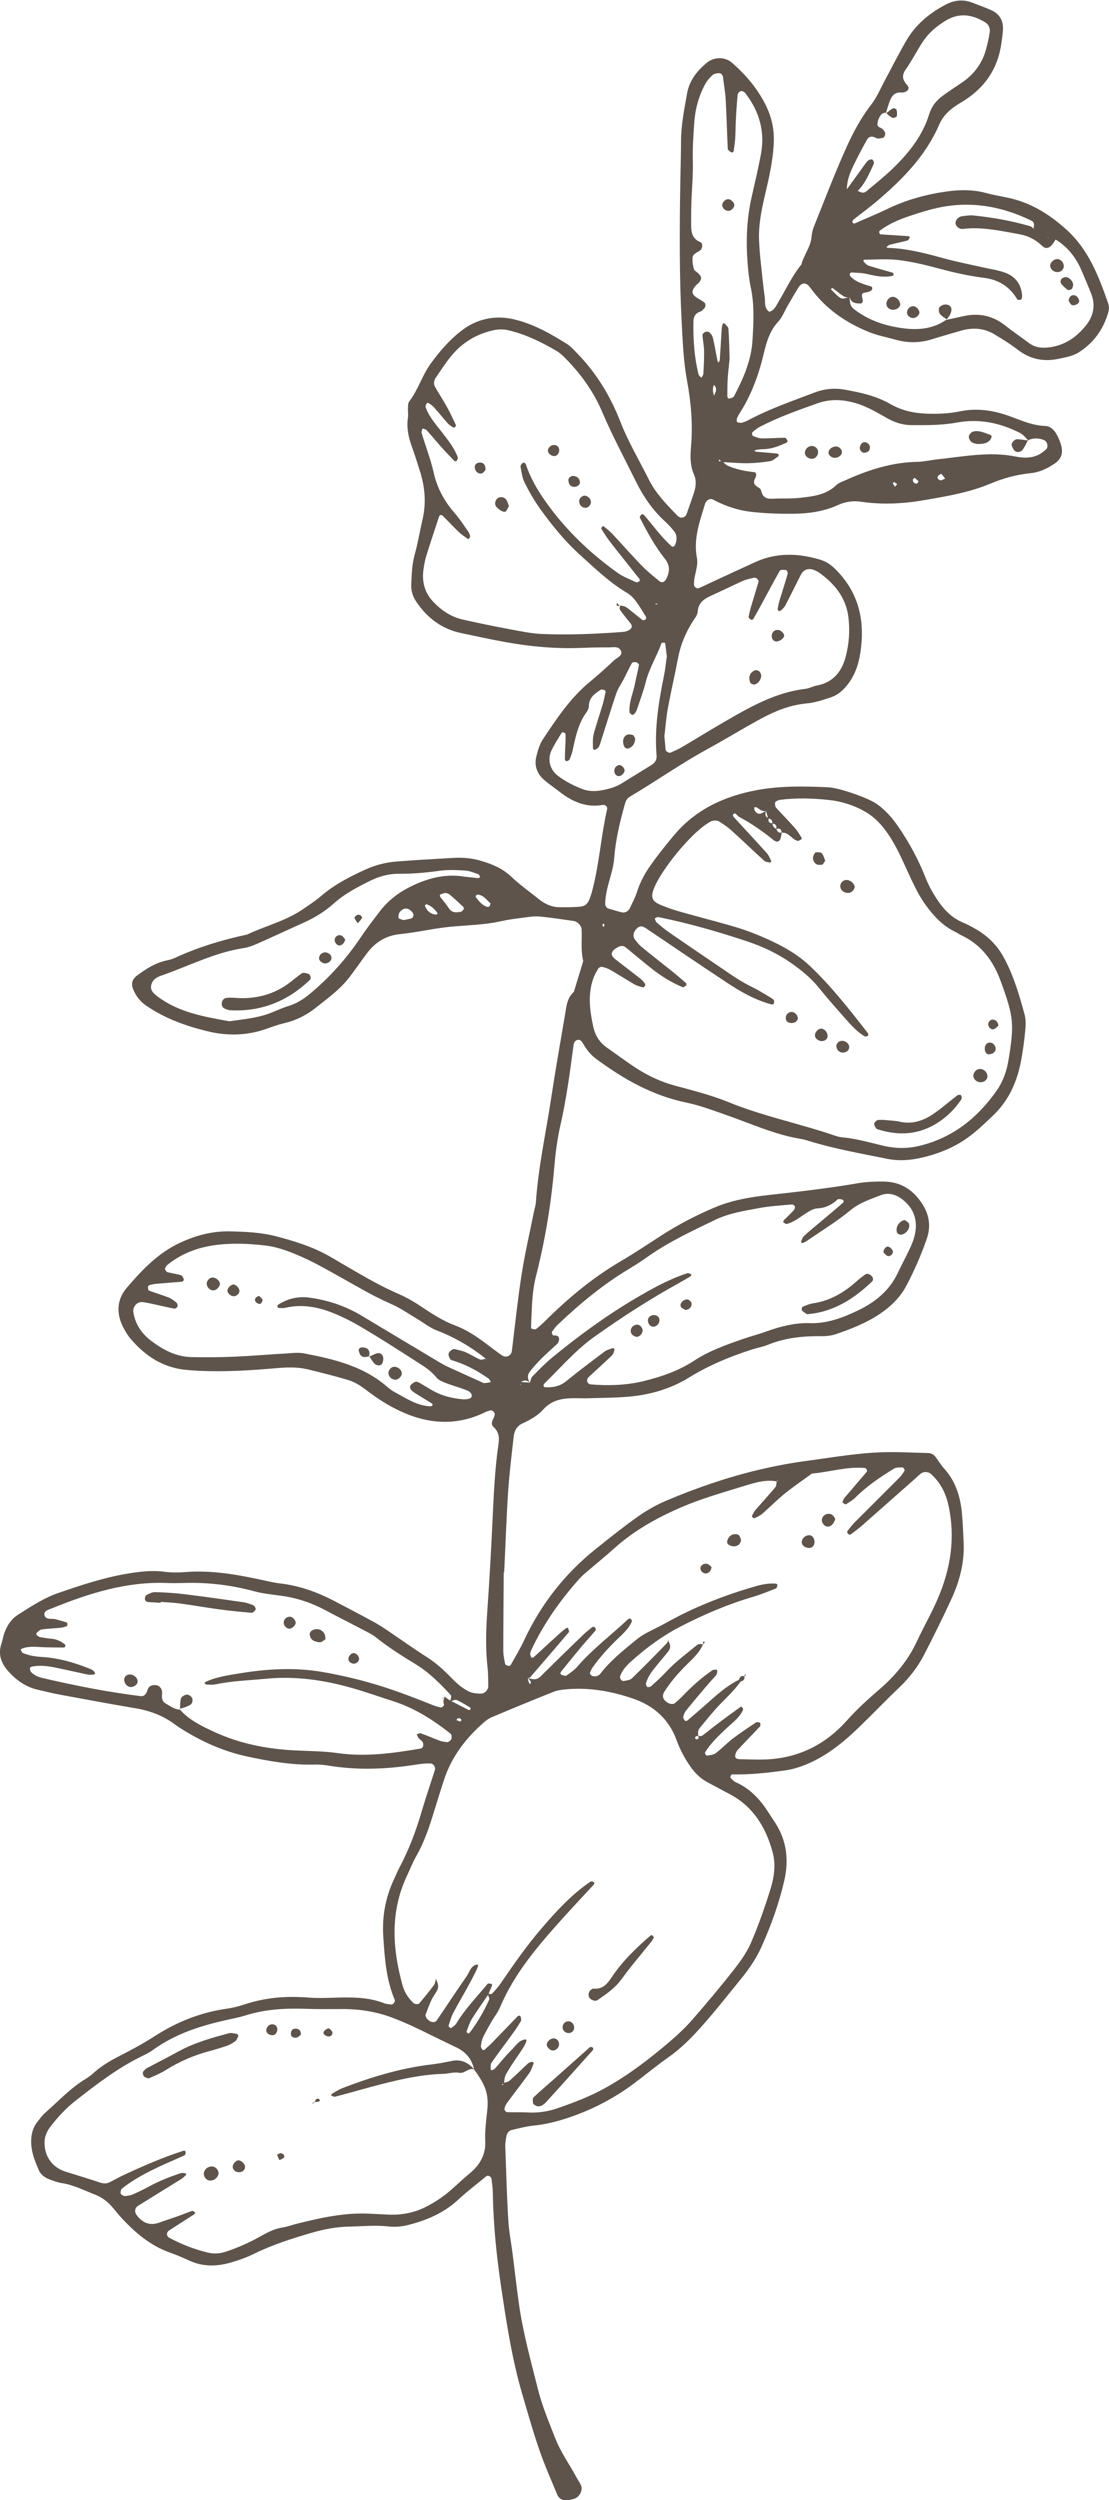 <?xml version="1.0" encoding="UTF-8"?>
<svg id="Layer_2" data-name="Layer 2" xmlns="http://www.w3.org/2000/svg" viewBox="0 0 151.07 340.29">
  <defs>
    <style>
      .cls-1 {
        fill: #5e544c;
      }
    </style>
  </defs>
  <g id="Layer_1-2" data-name="Layer 1">
    <g>
      <path class="cls-1" d="M68.62,213.93c-.02,3.57-.06,7.14-.06,10.71,0,.62.13,1.25.26,1.86.02.11.31.2.48.25.08.02.23-.06.27-.13.61-1.1,1.27-2.17,1.8-3.31,2.3-4.95,5.57-9.12,9.83-12.52,1.89-1.51,3.78-3.02,5.75-4.41,1.19-.84,2.5-1.57,3.84-2.14,4.07-1.72,8.25-3.16,12.54-4.18,2.24-.53,4.52-.96,6.8-1.26,3.54-.47,7.06-1.1,10.64-1.15,1.89-.03,3.77.08,5.66.12.45.01.79.22,1.05.58.37.51.7,1.05,1.12,1.52,1.56,1.71,2.21,3.78,2.43,6.02.13,1.36.18,2.72.24,4.08.12,2.68-.54,5.22-1.65,7.63-1.18,2.57-2.44,5.12-3.74,7.63-.87,1.68-2.03,3.17-3.42,4.49-1.75,1.66-3.42,3.41-5.15,5.09-2.19,2.14-4.5,4.09-7.38,5.3-.98.41-1.96.72-3.01.86-2.39.33-4.79.6-7.21.54-.06,0-.14.12-.17.2-.03.09-.07.24-.02.28.22.21.44.47.71.59,2.01.88,3.39,2.43,4.53,4.23.28.44.58.88.86,1.32,1.58,2.44,1.85,5.11,1.21,7.87-.71,3.07-1.78,6.04-3.07,8.92-.69,1.54-1.62,2.94-2.68,4.25-1.79,2.2-3.54,4.43-5.42,6.55-1.39,1.57-2.86,3.07-4.6,4.29-1.63,1.14-3.17,2.43-4.77,3.62-2.8,2.08-5.88,3.65-9.2,4.72-1.4.45-2.82.8-4.3.95-1.04.1-2.07.37-3.08.61-.43.1-.67.48-.74.92-.07.41-.15.83-.14,1.25.12,3.36.21,6.72.41,10.08.09,1.57.4,3.12.6,4.68.29,2.29.54,4.59.87,6.87.55,3.85,1.6,7.6,2.54,11.37.58,2.35,1.52,4.57,2.4,6.82.73,1.87,1.91,3.49,2.85,5.24.2.37.45.71.63,1.09.3.62-.11,1.56-.8,1.83-.29.11-.6.18-.91.22-.78.1-1.26-.13-1.53-.79-.73-1.74-1.49-3.48-2.14-5.25-1-2.76-1.79-5.59-2.62-8.42-1.39-4.76-2.13-9.63-2.86-14.51-.63-4.25-1.07-8.54-1.14-12.86,0-.62-.1-1.25-.17-1.87-.04-.32-.49-.56-.7-.39-1.29,1.07-2.63,2.08-3.86,3.22-1.99,1.85-4.4,2.84-6.97,3.47-.8.19-1.68.25-2.5.16-1.79-.2-3.57-.02-5.35.02-1.79.03-3.53.37-5.26.88-2.62.77-5.21,1.59-7.67,2.8-1.03.51-2.14.9-3.24,1.22-1.86.53-3.73.58-5.55-.24-.86-.39-1.73-.78-2.62-1.09-2.77-.96-4.9-2.8-6.83-4.91-.42-.47-.8-.97-1.22-1.44-.64-.72-1.39-1.24-2.3-1.6-1.47-.57-2.87-1.29-4.45-1.54-.62-.1-1.22-.32-1.8-.55-.6-.24-1.11-.64-1.37-1.25-.5-1.16-.97-2.32-1.02-3.61-.04-1.09.17-2.09.87-2.96.33-.41.63-.85,1.02-1.19,1.82-1.59,3.46-3.38,5.55-4.64.45-.27.86-.61,1.25-.96.96-.83,2.03-1.47,3.16-2.05,1.68-.86,3.36-1.75,4.94-2.77,3.05-1.97,6.32-3.27,9.92-3.77.83-.12,1.65-.34,2.44-.6,2.84-.94,5.75-1.14,8.71-.9,1.14.09,2.3.05,3.45.01,2.32-.07,4.62-.1,6.83.78.28.11.61.1.92.15.24.03.56-.39.46-.63-1.17-2.76-1.37-5.7-1.56-8.63-.17-2.65.28-5.24,1.41-7.67.27-.57.5-1.16.79-1.71,1.29-2.42,2.25-4.97,3.02-7.6.56-1.91,1.21-3.79,1.81-5.68.13-.4-.23-.89-.61-.89-.31,0-.63,0-.94.03-.52.05-1.04.13-1.56.21-3.87.58-7.73.68-11.6.02-.62-.1-1.26-.12-1.88-.1-3.07.06-6.06-.48-9.04-1.12-3.23-.7-6.17-2.03-8.94-3.78-.36-.22-.7-.46-1.04-.71-1.57-1.13-3.32-1.75-5.22-2.07-3.42-.57-6.82-1.21-10.23-1.84-1.03-.19-2.05-.44-3.07-.68-1.59-.38-2.88-1.28-3.95-2.47-.96-1.06-1.47-2.29-.97-3.77.17-.5.24-1.03.42-1.52.37-1,.94-1.87,1.87-2.46,1.77-1.12,3.52-2.28,5.54-2.97,2.98-1.02,5.96-2.02,9.08-2.56,1.76-.3,3.52-.54,5.33-.3.93.12,1.89.12,2.83.04,3.72-.29,7.32.39,10.91,1.18.61.13,1.23.28,1.85.35,2.65.29,5.11,1.16,7.46,2.38,1.77.92,3.54,1.85,5.29,2.8.65.35,1.27.74,1.88,1.15,1.83,1.23,3.62,2.52,5.48,3.7,1.26.8,2.33,1.79,3.36,2.84.74.76,1.52,1.47,2.49,1.9.45.2,1,.24,1.51.25.54,0,1.02-.51,1.02-1-.01-.84,0-1.68-.09-2.51-.3-2.62-.22-5.24-.03-7.86.28-3.98.5-7.97.69-11.96.17-3.57.31-7.14.83-10.68.12-.85.05-1.63-.68-2.29-.59-.54.14-1.15.16-1.74,0-.29-.35-.59-.63-.5-.2.07-.41.1-.6.2-3.85,1.9-7.68,1.7-11.52-.06-1.74-.79-3.32-1.82-4.81-2.97-.77-.59-1.57-1.08-2.47-1.34-1.81-.53-3.64-1-5.48-1.44-1.44-.34-2.88-.27-4.37-.14-3.45.3-6.91.51-10.38.35-.52-.02-1.05-.07-1.57-.11-3.24-.24-5.74-1.86-7.79-4.27-.34-.4-.61-.86-.86-1.31-1.09-1.94-1.07-3.94.35-5.6,2.11-2.47,4.34-4.82,7.41-6.21,2.15-.97,4.33-1.54,6.69-1.48,2.11.05,4.23.14,6.25.67,2.43.63,4.85,1.38,7.07,2.61,1.01.56,1.99,1.17,2.99,1.74,2.18,1.27,4.36,2.52,6.68,3.52,1.15.5,2.24,1.16,3.28,1.86,1.4.94,2.81,1.82,4.4,2.42,1.58.59,2.98,1.55,4.32,2.56.67.5,1.33,1.02,2.02,1.49.58.4,1.28.06,1.36-.61.42-3.44.78-6.89,1.31-10.31.45-2.9,1.12-5.77,1.7-8.65.08-.41.23-.82.26-1.23.31-4.72,1.34-9.34,2.05-14.01.58-3.84,1.25-7.67,1.91-11.5.19-1.13.26-2.32,1.21-3.16.43-1.4.86-2.8,1.28-4.2-.37-1.44-.14-2.92-.23-4.37-.03-.43-.57-1.01-1.03-1.07-1.56-.22-3.11-.47-4.68-.61-.72-.07-1.47.06-2.19.15-1.04.13-2.08.26-3.1.49-2.27.51-4.58.53-6.87.75-2.29.22-4.55.77-6.85,1-1.94.2-3.36,1.09-4.49,2.58-.82,1.09-1.59,2.22-2.42,3.3-1.29,1.68-3.02,2.91-4.66,4.21-1.24.98-2.66,1.67-4.23,2.04-.82.19-1.61.48-2.4.76-2.66.94-5.33.99-8.06.33-2.98-.73-5.82-1.75-8.36-3.51-.81-.56-1.36-1.28-1.73-2.18-.32-.78-.16-1.39.56-1.92,1.19-.88,2.42-1.67,3.89-2,.41-.09.83-.19,1.2-.36,3.16-1.47,6.46-2.46,9.86-3.19,2.55-1.21,5.36-1.87,7.71-3.52.77-.54,1.58-1.05,2.29-1.66,1.85-1.6,3.99-2.71,6.2-3.7,1.36-.61,2.78-.96,4.26-1.07,2.51-.19,5.03-.34,7.55-.48,1.26-.07,2.51,0,3.75.37,1.53.44,2.95,1,4.15,2.12,1.22,1.15,2.59,2.13,3.91,3.18.85.67,1.8,1.07,2.9,1.04.42-.01.84.01,1.26,0,2.12-.11,2.43.14,3.11-2.55.91-3.58,1.14-7.26,1.96-10.84.06-.27-.26-.59-.6-.53-2.24.39-4.12-.42-5.84-1.76-.75-.58-1.54-1.1-2.24-1.73-.93-.84-1.27-1.94-.96-3.15.2-.8.45-1.65.9-2.32,1.86-2.8,3.72-5.6,6.36-7.78,1.13-.94,2.24-1.91,3.3-2.93.4-.38,1.31-.64.91-1.39-.32-.6-1.13-.37-1.73-.38-1.15-.01-2.31.01-3.47.06-3.48.15-6.93-.15-10.35-.76-2.07-.37-4.11-.82-6.17-1.25-2.61-.55-4.57-2.02-6.06-4.19-.49-.71-.78-1.5-.74-2.36.05-1.36.09-2.71.45-4.06.45-1.61.72-3.28,1.1-4.91.51-2.22.31-4.39-.37-6.53-.35-1.1-.69-2.21-1.08-3.29-.48-1.3-.76-2.62-.55-4.01.06-.41-.02-.84,0-1.26.02-.3,0-.68.16-.9,1.23-1.59,1.77-3.56,2.95-5.18,1.18-1.63,2.5-3.15,4.06-4.38,2.16-1.7,4.69-2.28,7.43-1.6,2.58.64,4.87,1.94,7.1,3.34.52.33.94.83,1.38,1.28,2.61,2.67,4.5,5.81,5.85,9.26,1.07,2.75,2.58,5.28,3.89,7.9.94,1.89,2.44,3.41,3.9,4.92.42.43,1.04.3,1.25-.27.32-.89.63-1.78.93-2.67.3-.9.47-1.78.04-2.74-.52-1.18-.49-2.47-.38-3.73.27-3.06,0-6.06-.56-9.08-.47-2.57-.57-5.22-.71-7.84-.33-6.3-.29-12.6-.19-18.9.03-1.89.09-3.78.1-5.67,0-2.22.43-4.38.82-6.56.31-1.77,1.33-3.05,2.64-4.16,1.03-.86,2.52-.88,3.48-.04,1.84,1.6,3.4,3.42,4.52,5.61.84,1.63,1.24,3.32,1.18,5.16-.09,2.54-.68,4.99-1.25,7.44-.45,1.95-.84,3.91-.76,5.92.04.94.11,1.88.21,2.82.17,1.67.35,3.34.57,5.01.09.68-.12,1.47.63,1.94.68-.2.92-.84,1.23-1.35,1.03-1.71,1.85-3.54,3.13-5.09.32-1.31,1.27-2.38,1.38-3.77.04-.51.17-1.04.37-1.51,1.37-3.41,2.68-6.84,4.17-10.19.97-2.2,2.08-4.35,3.58-6.28.77-.98,1.26-2.18,1.85-3.28,1-1.85,1.93-3.73,3-5.54,1.26-2.13,3.12-3.66,5.3-4.8,1.18-.62,2.39-.75,3.65-.26.88.35,1.78.65,2.63,1.05,1.05.49,1.57,1.37,1.53,2.54-.02.62-.13,1.25-.21,1.87-.48,3.58-2.34,6.23-5.42,8.07-.45.27-.9.55-1.31.87-.75.59-1.36,1.29-1.75,2.19-1.84,4.27-5.01,7.46-8.47,10.41-1.04.88-2.15,1.68-3.22,2.53-.07.06-.13.19-.12.28.04.26.18.29.42.18,1.44-.64,2.9-1.23,4.31-1.91,2.58-1.25,5.3-2,8.13-2.39,1.78-.25,3.55-.27,5.32.21,1.31.36,2.68.52,3.99.89,2.67.77,4.92,2.24,6.99,4.11,3.02,2.73,4.38,6.35,5.67,10.02.13.37.12.85.01,1.24-.67,2.31-1.99,4.15-4.03,5.44-.81.51-1.76.66-2.69.86-2.08.45-3.93.07-5.63-1.24-.99-.77-2.07-1.43-3.15-2.08-1.43-.86-2.97-.96-4.56-.5-1.31.38-2.62.75-3.93,1.16-1.65.52-3.31.54-4.97.07-1.21-.34-2.47-.57-3.63-1.04-3.16-1.28-5.91-3.16-7.94-5.96-.06-.08-.13-.16-.2-.25-.48-.59-1.06-.53-1.5.18-.5.8-.96,1.62-1.44,2.44-.42.73-.73,1.56-1.28,2.16-1.2,1.29-1.61,2.83-2.01,4.49-.69,2.86-1.71,5.62-3.33,8.11-.06.09-.1.18-.15.28-.23.39-.24.79-.02.84.18.04.39.08.56.04.3-.08.6-.2.88-.35,2.88-1.53,5.96-2.59,9-3.75,1.33-.51,2.66-.64,4.02-.41,2.18.38,4.36.85,6.29,1.96,1.62.93,3.29,1.27,5.11,1.33,1.48.04,2.95-.02,4.39-.32,2.35-.49,4.61-.13,6.81.67,1.57.57,3.1,1.27,4.83,1.32.65.02,1.16.5,1.49,1.06.26.45.47.94.62,1.43.38,1.23.07,2.03-.96,2.71-.98.64-2,1.12-3.2,1.23-1.89.19-3.7.69-5.46,1.43-2.83,1.18-5.83,1.69-8.83,2.21-2.92.51-5.83.68-8.77.24-1.08-.16-2.15,0-3.09.43-2.78,1.29-5.71,1.27-8.65,1.18-.94-.03-1.89-.1-2.83-.19-2.01-.18-3.9-.8-5.67-1.75-.23-.12-.7.07-.81.28-.05.09-.14.17-.17.26-.73,2.41-1.63,4.8-1.14,7.39.25,1.3-.46,2.47-.39,3.73.02.27.4.56.65.44.48-.21.95-.44,1.42-.66,2.1-.97,4.19-1.95,6.29-2.9,2.92-1.33,5.89-1.21,8.89-.3.83.25,1.48.74,2.09,1.35,2.86,2.89,3.86,6.37,3.44,10.37-.2,1.93-.64,3.7-1.86,5.26-.6.77-1.3,1.4-2.21,1.71-1.09.36-2.21.75-3.34.85-2.26.21-4.29,1.02-6.23,2.07-2.49,1.35-4.91,2.84-7.4,4.2-3.6,1.97-6.94,4.34-10.47,6.42-.39.23-.56.56-.68.99-.68,2.43-1.27,4.85-1.46,7.39-.11,1.45-.66,2.86-.98,4.29-.14.61-.23,1.24-.25,1.86-.01.28.12.62.49.72.6.17,1.2.36,1.81.51.38.09.86-.16,1.04-.54.36-.76.76-1.5,1.01-2.3.42-1.32,1.08-2.52,1.87-3.63.97-1.37,2.03-2.68,3.1-3.97,2.96-3.56,6.88-5.38,11.35-6.21,3.23-.6,6.48-.53,9.74-.38,1.46.07,5.32,1.41,6.51,2.22,1.23.83,2.19,1.95,3.03,3.17,1.49,2.17,2.74,4.49,3.7,6.93.47,1.19,1.09,2.27,1.81,3.3.86,1.23,1.91,2.22,3.32,2.81.58.24,1.14.54,1.68.85,1.67.97,2.98,2.24,3.9,3.99,1.3,2.44,2.07,5.05,2.78,7.68.18.69.15,1.46.08,2.18-.13,1.36-.31,2.72-.56,4.06-.54,2.85-1.65,5.41-3.8,7.46-.99.94-1.96,1.88-3.05,2.72-1.96,1.52-4.15,2.43-6.52,3-1.65.4-3.26.53-4.97.18-3.5-.71-7.02-1.33-10.44-2.37-.4-.12-.81-.26-1.22-.32-3.56-.58-6.81-2.09-10.18-3.26-1.78-.62-3.57-1.3-5.4-1.68-4.65-.96-8.62-3.22-12.37-6-.69-.51-1.2-1.17-1.64-1.9-.21-.35-.41-.79-.92-.61-.47.17-.45.67-.51,1.07-.47,3.54-.95,7.07-1.75,10.57-.42,1.84-.66,3.73-.82,5.61-.43,5.04-1.25,10-2.5,14.9-.58,2.27-.55,4.57-.67,6.87,0,.1.05.27.11.28.19.04.45.11.58.02.42-.31.8-.67,1.17-1.03,3.14-3.12,6.51-5.94,10.35-8.19,1.9-1.11,3.74-2.35,5.59-3.54,2.31-1.48,4.73-2.74,7.25-3.8,2.34-.98,4.83-1.4,7.34-1.68,4.07-.45,8.14-.91,12.18-1.61,1.13-.19,2.3-.23,3.45-.22,2.42.02,4.18,1.22,5.4,3.25.86,1.43,1.04,2.95.49,4.54-.76,2.19-1.68,4.3-2.76,6.35-.85,1.62-2.13,2.86-3.63,3.87-1.84,1.24-3.9,2.05-5.99,2.76-.68.23-1.41.29-2.16.28-2.42-.03-4.82.24-7.1,1.17-.68.27-1.41.4-2.11.62-3.01.96-5.9,2.15-8.61,3.82-2.53,1.56-5.37,2.39-8.34,2.63-1.88.15-3.77.16-5.66.21-.73.02-1.47-.04-2.2,0-1.4.05-2.66.39-3.67,1.51-.77.86-1.8,1.43-2.86,1.92-.73.33-1.09.99-1.18,1.75-.28,2.51-.59,5.01-.76,7.52-.24,3.67-.36,7.34-.54,11.01-.04,0-.07,0-.11,0M104.64,111.42c-.1-.35-.19-.7-.29-1.05-.56.16-.9-.28-1.32-.49-.08-.04-.2,0-.29,0,.03.17,0,.39.1.51.26.33.58.5,1.01.25.17-.1.35-.18.51-.26q-.29.8.38.97c-.17.48.04.68.5.71-.03.39.22.6.51.77.14.32.31.61.75.48-.02.1-.05.2-.06.31-.1.9-.5,1.18-1.08.71-1.47-1.19-3.02-2.26-4.69-3.16-.18-.1-.3-.29-.47-.42-.05-.04-.18-.05-.23,0-.18.12-.17.3.02.5,1.49,1.62,2.99,3.23,4.47,4.87.27.3.42.7.6,1.07.02.04-.14.23-.18.22-.27-.07-.61-.09-.8-.27-1.48-1.34-2.91-2.73-4.39-4.06-.54-.49-1.15-.91-1.77-1.29-.23-.14-.6-.13-.88-.06-.29.07-.56.27-.82.45-2.28,1.5-6.07,6.13-7.11,8.67-.5,1.22-.32,1.8.8,2.28.86.37,1.76.68,2.67.94,2.32.66,4.66,1.26,6.98,1.92,2.23.63,4.37,1.49,6.44,2.53,1.6.81,3.11,1.79,4.4,3.02,2.89,2.76,5.35,5.9,7.8,9.05.17.22.1.41-.18.48-.09.02-.22,0-.3-.05-1.18-.73-2.04-1.79-2.95-2.81-1.11-1.26-2.22-2.52-3.28-3.83-1.07-1.32-2.37-2.36-3.76-3.33-1.82-1.27-3.83-2.21-5.92-2.91-3.98-1.33-8.01-2.48-12.13-3.32-.15-.03-.33.12-.49.18.08.19.12.43.26.55.55.48,1.12.95,1.72,1.37,2.33,1.61,4.68,3.2,7.02,4.79,1.39.95,2.76,1.91,4.28,2.64.85.4,1.64.93,2.46,1.4.18.11.39.22.49.38.07.11.02.33-.02.49-.02.06-.19.12-.27.1-2.26-.6-4.26-1.74-6.18-3.02-3.68-2.43-7.32-4.91-10.98-7.37-.54-.36-.94-.32-1.35.18-.39.48-.43,1.01-.09,1.42.27.32.52.67.84.93,1.38,1.13,2.79,2.23,4.18,3.34.65.52,1.28,1.06,1.91,1.61.05.05.06.26.02.3-.14.12-.38.31-.49.26-1.55-.66-2.97-1.54-4.29-2.59-1.15-.91-2.27-1.86-3.41-2.79-.43-.35-.78-.32-1.41.1-.7.47-.73.94-.07,1.46,1.15.91,2.33,1.79,3.49,2.7.23.18.41.44.59.69.04.05,0,.2-.05.27-.06.08-.18.21-.24.19-.4-.12-.82-.21-1.17-.42-1.09-.63-2.15-1.31-3.24-1.94-.35-.21-.76-.35-1.15-.44-.16-.04-.45.08-.53.22-.27.44-.53.9-.7,1.39-.76,2.17-.46,4.37,0,6.52.24,1.12.84,2.15,1.85,2.85,1.38.96,2.72,1.97,4.13,2.88,1.59,1.02,3.3,1.8,5.14,2.3,2.43.66,4.89,1.27,7.21,2.21,4.77,1.96,9.83,2.96,14.69,4.63.3.1.61.18.92.2,1.89.17,3.7.7,5.54,1.14,1.66.39,3.32.42,4.99.01,4.52-1.1,7.89-3.8,10.5-7.53.85-1.21,1.34-2.6,1.59-4.08.82-5,.72-5.93-1.04-10.76-1.01-2.78-2.64-4.99-5.37-6.28-.28-.13-.54-.33-.82-.46-1.66-.79-2.88-2.08-3.95-3.53-1.07-1.44-1.8-3.07-2.55-4.69-.66-1.43-1.29-2.88-2.1-4.22-.92-1.53-2.03-2.95-3.61-3.88-1.56-.91-3.28-1.46-5.05-1.64-2.19-.23-4.4-.3-6.6-.02-.2.02-.4.12-.57.22-.08.04-.14.18-.14.27.02.2.02.44.14.57.85.93,1.73,1.83,2.57,2.77.35.39.6.85.89,1.29.04.07.04.24,0,.26-.17.09-.38.24-.53.2-.8-.19-1.19-1.21-2.16-1.1-.04-.51-.29-.67-.75-.48.12-.46-.04-.73-.53-.76.08-.41-.15-.61-.51-.71M70.84,188.09c.45.03.89.07,1.34.1.11-.29.15-.65.35-.85.88-.9,1.76-1.81,2.74-2.61,3.58-2.93,7.31-5.66,11.3-8.01,2.26-1.33,4.55-2.61,7.07-3.43.15-.05.37.1.55.15-.04.1-.06.24-.13.28-.54.33-1.08.65-1.63.95-3.96,2.18-7.74,4.63-11.43,7.25-2.61,1.85-4.63,4.24-6.88,6.43-.06.06-.08.2-.07.3,0,.06.11.16.17.16,1.07.07,2.04-.11,2.92-.83,1.71-1.39,3.47-2.71,5.23-4.03.32-.24.75-.33,1.14-.47.04-.02.22.16.21.2-.1.28-.16.62-.36.81-1.06,1.02-2.16,1.99-3.23,3-.12.11-.18.39-.14.55.04.16.25.37.41.38,2.42.21,4.84.14,7.19-.42,2.45-.59,4.85-1.41,6.98-2.81,2.05-1.34,4.32-2.14,6.6-2.93,1.09-.38,2.21-.67,3.29-1.06,1.89-.68,3.84-1.17,5.85-1.11,2.41.08,4.54-.76,6.63-1.76,2.32-1.12,4.24-2.69,5.37-5.1.49-1.05,1.05-2.06,1.54-3.1.27-.57.53-1.15.69-1.76.47-1.74.23-3.35-1.09-4.66-.95-.94-2.17-1.53-3.43-1.05-1.44.56-2.92,1.03-4.19,2.08-1.86,1.53-3.93,2.79-5.93,4.16-.53.36-.83.36-.76.09.08-.28.2-.6.4-.78.69-.64,1.43-1.23,2.15-1.84,1.04-.88,2.09-1.74,3.11-2.64.21-.19.14-.39-.09-.46-.1-.03-.2-.05-.3-.06-.1,0-.25-.02-.31.04-.78.72-1.63,1.17-2.75,1.22-.58.02-1.18.42-1.7.76-.79.51-1.53,1.12-2.46,1.36-.14.04-.33-.12-.48-.22-.03-.02,0-.22.07-.29.44-.45.9-.87,1.33-1.34.12-.13.21-.38.17-.54-.03-.12-.29-.28-.44-.26-1.46.14-2.94.21-4.38.48-2.06.38-4.15.7-6.06,1.62-3.21,1.55-6.46,3.06-9.37,5.15-.77.55-1.57,1.05-2.38,1.54-3.53,2.12-6.68,4.73-9.66,7.56-.3.28-.54.63-.79.96-.05.06-.02.2.01.29.03.09.11.22.17.22.32,0,.7.01.77.35.05.25-.06.64-.25.81-1.32,1.2-2.66,2.37-3.75,3.81-.38.5-.23.98-.02,1.44-.41-.38-.83-.33-1.23,0,0,.09-.02.19-.01.28,0,.03.06.06.09.09l-.17-.45ZM142.76,32.42l.03-.21-.07.18c.38.05.76.1,1.13.14-.18.26-.33.54-.53.78-.44.5-.89.6-1.34.17-.86-.83-1.88-1.37-3.03-1.58-2.57-.46-5.14-1.06-7.79-.74-.43.05-.84-.25-.97-.63-.14-.44.29-1.03.86-1.1.52-.06,1.05-.15,1.56-.1,2.62.26,5.2.73,7.73,1.46.18.05.33.24.49.36l.06-.16-.14.1c.16-.42.19-.84-.28-1.07-4.08-1.98-8.34-2.71-12.82-1.71-1.22.27-2.43.65-3.62,1.05-1.49.49-2.95,1.09-4.21,2.06-.06.04-.06.2-.03.3.02.07.11.18.17.18,1.25.09,2.5.15,3.75.24.09,0,.17.09.25.14-.11.16-.19.41-.33.45-.8.22-1.63.38-2.43.59-.17.04-.31.21-.46.32.08.04.16.1.24.1,2.64.07,5.17.76,7.7,1.45,1.71.47,3.46.8,5.2,1.2,1.02.23,2.08.37,3.05.73,1.38.51,2.19,1.56,2.3,3.08,0,.1,0,.21-.02.31-.02.1-.07.26-.12.27-.17.03-.46.07-.5,0-.96-1.65-2.37-2.61-4.24-2.92-.31-.05-.62-.09-.93-.13-1.97-.28-3.9-.74-5.83-1.26-1.72-.46-3.47-.87-5.23-1.08-1.55-.18-3.13-.05-4.69-.04-.02,0-.08.21-.04.24.21.21.42.48.69.57,1.09.35,2.2.64,3.3.96.06.02.11.18.11.28,0,.05-.11.14-.18.15-1.16.25-2.28.02-3.41-.25-.7-.17-1.44-.16-2.16-.22-.06,0-.17.09-.2.16-.03.09-.04.24.02.31.64.76,1.55,1.02,2.44,1.32.26.09.71.06.55.54-.05.14-.3.24-.48.31-.28.1-.71.08-.84.27-.13.2.02.59.05.89.02.27-.09.43-.34.43-.65,0-1.25-.09-1.44-.86-.45.13-.8-.1-1.14-.34-.41-.3-.81-.63-1.22-.93-.01-.01-.13.12-.2.19.45.41.84.92,1.36,1.21.29.16.79-.07,1.19-.12.03.62.04,1.19.64,1.65,1.62,1.23,3.46,1.98,5.4,2.36,2.47.49,4.98.59,7.21-1l-.08.07c.81-.18,1.63-.36,2.44-.53,2.06-.44,3.92-.03,5.59,1.29,1.06.84,2.19,1.6,3.27,2.41.71.53,1.52.67,2.37.6,2.22-.17,3.93-1.26,5.31-2.95,1.07-1.32,1.39-2.78.76-4.39-.42-1.07-.87-2.12-1.32-3.17-.75-1.76-1.9-3.21-3.55-4.22-.33-.1-.74.26-1.02-.17M115.21,25.98c.91-1.26,1.82-2.52,2.73-3.78.12-.16.26-.34.44-.43.14-.07.42-.11.49-.03.12.13.22.42.16.56-.61,1.31-1.16,2.67-2.21,3.71l.1.09-.06-.15c.36.24.76.42,1.14.1,1.2-1,2.43-1.98,3.56-3.06,2.2-2.12,4.1-4.47,5.02-7.46.32-1.05.96-1.85,1.82-2.48.84-.62,1.72-1.19,2.58-1.77,1.62-1.09,2.76-2.55,3.3-4.43.23-.8.41-1.62.54-2.44.08-.54-.12-1.07-.6-1.36-1.71-1.05-3.46-1.37-5.31-.29-1.28.76-2.4,1.7-3.21,2.93-.8,1.22-1.46,2.54-2.3,3.73-.62.87-.45,1.49.21,2.2.33.36.09.8-.41.92-.1.03-.21.07-.31.06-.87-.11-1.38.34-1.66,1.09-.22.58-.38,1.17-.57,1.76l.03-.08c-.52-.07-.75.3-.93.67-.14.27-.23.59-.23.89,0,.36.38.42.62.58.16.11.28.3.39.47.14.22-.03.74-.28.78-.29.06-.67.16-.88.04-.55-.31-1.01-.28-1.3.25-.66,1.18-1.29,2.39-1.88,3.61-.49,1.03-.88,2.11-.83,3.28-.06-.04-.12-.08-.18-.12.21-.07.22-.01.03.16M98.32,62.88c-.11-.12-.23-.23-.34-.34-.03.08-.05.16-.08.23l.51.02c.23.2.44.47.71.59,1.16.52,2.39.75,3.65.89.26.03.32.42.14.74q-.42.72.08,1.12c.24.19.64.36.68.6.18.88.64,1.2,1.52,1.15,1.26-.07,2.53.02,3.77-.12,1.76-.2,3.56-.38,4.95-1.72.29-.28.71-.43,1.09-.6,3.17-1.44,6.43-2.52,9.96-2.58.94-.02,1.87-.25,2.8-.35,3.54-.37,7.06-1.1,10.64-.36,1.04.21,2.1.22,3.09-.26.36-.18.69-.45,1-.72.38-.34.18-1.11-.31-1.29-.72-.27-1.43-.29-2.14.04l.09.08c-.38-.36-.7-.82-1.14-1.05-2.69-1.38-5.57-1.99-8.55-1.45-2.1.39-4.17.38-6.27.36-1.2,0-2.26-.35-3.29-.92-1.1-.62-2.19-1.27-3.35-1.73-2-.79-4.11-1.05-6.16-.32-2.67.95-5.34,1.89-7.86,3.2-.36.19-.68.47-1,.73-.06.04-.08.18-.06.26.02.1.07.25.14.27.39.13.8.32,1.2.32,1.05,0,2.1-.08,3.14-.09.12,0,.26.25.35.4.03.05-.04.22-.1.25-1.05.48-2.12.92-3.31.91-.31,0-.62.06-.93.11-.06.01-.11.09-.17.13.1.04.19.1.29.11.93.08,1.86.15,2.8.24.09,0,.19.12.23.2.02.05-.06.18-.12.22-.35.23-.68.56-1.06.62-1.03.16-2.08.27-3.12.28-1.15.01-2.3-.11-3.46-.16M66.28,184.96l-.11.19.12-.13c-2.06-1.65-4.29-2.98-6.77-3.93-.96-.36-1.8-1.05-2.7-1.58-1.17-.69-2.3-1.5-3.54-2.03-2.61-1.13-5.02-2.61-7.5-3.98-1.47-.81-2.93-1.65-4.46-2.33-1.62-.73-3.3-1.41-5.07-1.63-2.4-.29-4.83-.39-7.22-.03-2.3.35-4.45,1.19-6.28,2.7-.08.07-.13.16-.18.26-.05.09-.13.22-.09.29.08.15.19.35.33.39.6.16,1.23.24,1.83.41.15.04.29.28.36.45.1.25-.03.43-.3.45-1.15.1-2.29.18-3.44.28-.31.03-.61.1-.91.18-.08.02-.19.14-.19.22,0,.18.03.48.12.51.88.34,1.79.6,2.66.94.38.15.73.4,1.05.66.14.11.24.38.2.55-.03.14-.3.34-.43.32-.82-.15-1.64-.35-2.45-.53-.61-.13-1.22-.28-1.85-.36-.78-.1-1.42.61-1.29,1.38.26,1.65,1.15,2.93,2.44,3.9,1.61,1.21,3.37,2.16,5.46,2.2,1.36.03,2.72.03,4.08,0,1.15-.02,2.31-.07,3.46-.14,1.67-.1,3.35-.24,5.02-.33.94-.05,1.91-.2,2.82-.03,4.03.78,8.02,1.72,11.25,4.51.32.27.65.54,1.02.74,1.57.83,3.05,1.88,4.92,1.95.09,0,.22-.06.28-.13.03-.04-.02-.21-.08-.25-.71-.44-1.42-.87-2.13-1.31-.26-.16-.53-.34-.73-.57-.11-.13-.16-.45-.08-.56.17-.23.43-.42.69-.52.15-.06.4.07.58.16.55.31,1.08.65,1.62.96,1.29.76,2.7,1.12,4.18,1.26.76.07,1.33-.13,1.3-.46-.05-.52-.48-.68-.84-.82-.88-.34-1.8-.58-2.67-.92-.48-.19-1.02-.4-1.32-.78-.82-1.01-1.91-1.64-2.96-2.31-2.38-1.53-4.77-3.06-7.21-4.5-1.26-.75-2.58-1.42-3.93-1.96-2.07-.83-4.23-1.22-6.46-.7-.29.07-.61.04-.91.03-.07,0-.18-.12-.18-.19,0-.09.05-.23.13-.28,1.28-.8,2.67-1.15,4.18-.95,2.53.34,4.9,1.12,7.1,2.43,3.51,2.1,7.02,4.21,10.53,6.3.45.27.91.53,1.38.74,1.43.66,2.86,1.3,4.3,1.95.19.09.39.22.58.22.29,0,.58-.09.88-.14-.11-.16-.17-.38-.32-.48-1.55-1.09-3.21-1.97-5.05-2.51-.2-.06-.37-.47-.4-.74-.04-.36.53-.83.85-.75.51.12,1.03.22,1.5.43.67.29,1.28.71,1.96.98.24.1.59-.1.88-.14M60.61,230.97c.26.19.52.37.81.53.82.42,1.64.85,2.46,1.26.04.02.18-.05.21-.11.03-.07,0-.21-.04-.24-.61-.36-1.21-.75-1.86-1.03-.22-.09-.56.13-.85.2.03-.3.2-.72.06-.87-1.43-1.54-2.9-3.04-4.71-4.15-1.88-1.15-3.75-2.32-5.48-3.7-.49-.39-1.06-.67-1.62-.96-1.77-.93-3.55-1.82-5.31-2.76-1.87-.99-3.85-1.66-5.95-1.94-1.25-.17-2.51-.29-3.72-.62-3.17-.86-6.38-1.23-9.66-1.12-.73.02-1.47.03-2.21,0-5.48-.22-10.56,1.39-15.55,3.4-.46.18-1.22.38-1.15.88.11.82,1,.5,1.56.66.5.14,1,.27,1.49.43.05.02.1.16.1.24,0,.09-.04.25-.1.27-.29.1-.59.19-.9.22-.83.08-1.68.1-2.5.22-.25.04-.5.28-.7.48-.17.18.16.52.57.59.52.08,1.04.16,1.56.21.65.06,1.2.37,1.71.74.06.04.09.2.07.29-.01.06-.13.15-.2.15-.83,0-1.67-.01-2.5-.03-1.04-.01-2.1-.22-3.12.15-.09.03-.18.09-.27.14.1.17.16.43.31.49.88.38,1.81.49,2.76.55,2.11.14,4.13.72,6.09,1.49.38.15.82.27.98.72.06.18-.55.27-1.12.15-1.33-.29-2.66-.59-4-.87-1.13-.24-2.27-.42-3.43-.2-.28.05-.38.18-.29.44.03.09.04.21.1.28.52.58,1.25.77,1.96.93,4.3.99,8.62,1.84,13.01,2.38.37.05.58-.16.75-.43.11-.18.14-.39.23-.58.21-.46.63-.5,1.05-.49.41.01.79.39.86.79.03.2,0,.41,0,.62-.02.44.05.83.47,1.07.63.37,1.23.82,2,.88l-.09-.1c1.27,1.47,2.97,2.29,4.68,3.08,3.48,1.62,7.16,2.34,10.97,2.54,1.99.1,4,.1,5.97.38,3.81.53,7.53,0,11.26-.63.36-.06.46-.68.15-1-.15-.15-.33-.26-.46-.43-.12-.15-.17-.34-.26-.51.19-.05.41-.18.56-.13.89.32,1.76.7,2.64,1.03.28.1.6.12.91.17.24.04.66-.31.65-.57,0-.19,0-.47-.13-.57-2.4-1.9-4.96-3.53-7.91-4.46-1.8-.57-3.58-1.21-5.4-1.73-3.86-1.11-7.78-1.69-11.82-1.3-2.3.22-4.61.29-6.88.76-.4.09-.83.04-1.25.03-.09,0-.18-.09-.27-.15.05-.08.08-.19.16-.22,1.55-.71,3.22-.92,4.87-1.19,3.65-.59,7.32-.78,10.98-.16,2.17.37,4.32.86,6.45,1.46,2.94.82,5.77,1.92,8.6,3.04.38.15.78.28,1.19.34.11.02.4-.29.38-.36-.15-.44-.1-.81.18-1.17l-.03.08ZM84.38,82.46c.44-.07.82.08,1.16.35.65.52,1.3,1.05,1.95,1.56.07.05.21.07.28.03.24-.1.32-.3.18-.52-.44-.71-.87-1.44-1.37-2.11-.31-.41-.7-.8-1.14-1.06-2.38-1.4-4.34-3.3-6.37-5.13-2.12-1.91-3.91-4.11-5.56-6.42-.79-1.11-1.47-2.31-2.07-3.52-.32-.64-.39-1.4-.53-2.11-.03-.15.13-.4.27-.5.22-.14.39,0,.48.25.83,2.42,2.23,4.5,3.79,6.5,2.48,3.16,5.41,5.85,8.67,8.18.75.54,1.66.87,2.51,1.28.08.04.2,0,.3-.03.24-.08.3-.26.12-.48-1.3-1.65-2.62-3.28-3.91-4.94-.45-.57-.83-1.19-1.22-1.8-.03-.05.03-.2.08-.27.05-.06.2-.12.23-.09.4.33.82.65,1.17,1.02,1.36,1.46,2.68,2.96,4.07,4.39.73.75,1.56,1.4,2.37,2.07.34.29.74.09.96-.39.43-.92.49-1.75-.2-2.63-1.38-1.73-2.44-3.67-3.44-5.63-.03-.06.03-.18.07-.26.12-.21.35-.28.52-.08.75.87,1.46,1.79,2.21,2.66.47.55.98,1.07,1.51,1.56.18.17.4.03.5-.2.26-.62.29-1.24-.11-1.79-.38-.5-.82-.96-1.28-1.39-1.65-1.51-2.9-3.3-3.89-5.3-1.58-3.19-3.27-6.33-4.67-9.62-1.16-2.73-2.88-5.12-4.96-7.23-.36-.37-.75-.75-1.19-1.01-2.09-1.23-4.25-2.3-6.63-2.85-.59-.14-1.27-.15-1.86-.03-2.34.47-4.32,1.63-5.85,3.46-.8.96-1.49,2.03-2.19,3.07-.23.35-.31.8-.08,1.2.58,1,1.2,1.97,1.76,2.98.4.73.74,1.49,1.09,2.25.03.05-.07.2-.14.26-.05.05-.18.08-.23.04-.26-.17-.54-.33-.74-.55-.63-.71-1.22-1.45-1.85-2.15-.2-.23-.47-.41-.71-.59-.07-.05-.25-.07-.27-.04-.09.17-.25.4-.2.55.46,1.31,1.39,2.33,2.21,3.4.83,1.09,1.7,2.14,2.18,3.44.05.14-.08.36-.17.52-.02.04-.23.03-.29-.02-.58-.6-1.16-1.19-1.71-1.81-.7-.78-1.36-1.59-2.07-2.37-.12-.14-.37-.16-.56-.24-.05.2-.18.42-.13.6.54,1.81,1.24,3.58,1.65,5.42.48,2.12,1.46,3.9,2.87,5.51.69.79,1.26,1.68,1.86,2.54.12.16.18.37.23.57.02.08-.04.19-.09.27-.05.07-.18.16-.2.14-.42-.31-.86-.59-1.24-.95-.76-.72-1.46-1.49-2.21-2.22-.2-.19-.42-.11-.5.14-.59,1.79-1.19,3.58-1.75,5.38-.18.6-.29,1.23-.37,1.85-.22,1.65.18,3.12,1.35,4.35,1.11,1.17,2.41,2.04,3.98,2.4,2.15.49,4.31.93,6.47,1.33,1.44.27,2.9.58,4.36.64,3.67.16,7.35-.01,11.02-.28.39-.03.88-.2,1.1-.48.29-.38-.11-.73-.37-1.05-.39-.49-.79-.98-1.14-1.49-.09-.14,0-.39,0-.59l-.06.07ZM95.06,236.28c.2,0,.45.06.59-.04.68-.49,1.32-1.04,1.99-1.54,1.09-.82,2.18-1.62,3.29-2.42.02-.02.16.09.21.16.05.07.11.2.08.27-.47,1.1-1.45,1.76-2.27,2.54-1.06,1.01-2.13,2-2.9,3.26-.04.06,0,.2.05.27.06.08.18.19.24.18.4-.09.86-.11,1.16-.34.83-.63,1.55-1.4,2.38-2.03,1-.76,2.05-1.45,3.1-2.15.13-.08.42-.04.55.05.08.05.08.4-.01.5-1,1.07-2.04,2.11-3.03,3.19-.19.21-.33.54-.34.81-.01.42.41.44.7.45,1.36.03,2.73.1,4.08,0,4.17-.32,7.63-2.13,10.4-5.23,1.33-1.49,2.79-2.84,4.31-4.14,2.18-1.85,4.01-3.99,5.23-6.61.93-1.99,2.04-3.91,2.9-5.93,1.73-4.04,2.39-8.22,1.44-12.6-.37-1.72-1.11-3.14-2.39-4.31-.37-.34-1.02-.36-1.43-.02-.32.27-.63.56-.94.84-2.36,2.08-4.71,4.17-7.08,6.25-.47.41-.98.78-1.48,1.16-.06.04-.18.04-.25,0-.23-.12-.31-.34-.15-.54.32-.41.65-.82,1.01-1.18,2-2.01,4.02-4,6.01-6,.29-.29.52-.64.72-.99.04-.07-.18-.41-.27-.41-.4,0-.88-.03-1.19.17-1.88,1.15-3.71,2.38-5.27,3.95-.36.36-.83.61-1.26.89-.05.03-.18-.03-.26-.08-.08-.05-.22-.16-.21-.21.06-.2.13-.41.26-.57,1.01-1.2,2.05-2.38,3.06-3.58.04-.05,0-.2-.05-.3-.03-.08-.11-.18-.18-.19-2.44-.24-4.77.54-7.16.74-.1,0-.19.08-.27.14-1.18.86-2.39,1.68-3.53,2.6-1.06.86-2.01,1.83-3.04,2.73-.3.26-.69.43-1.06.62-.06.03-.2-.04-.27-.1-.06-.05-.12-.18-.09-.23.14-.28.28-.57.48-.8.89-1.03,1.82-2.03,2.69-3.08.17-.2.14-.56.2-.85.2.05.22.02.06-.1,0,.06,0,.11,0,.17-1.38-.29-2.71.06-4,.45-3.09.96-6.22,1.81-9.2,3.11-3.29,1.43-6.37,3.16-9.05,5.58-1.01.91-2.07,1.77-3.1,2.65-.55.48-1.14.93-1.62,1.47-2.59,2.9-4.82,6.06-6.49,9.59-.09.19-.18.39-.19.59,0,.17.09.36.18.52.02.03.23.02.29-.04,1.16-1.06,2.31-2.12,3.47-3.18.31-.28.63-.54.96-.79.06-.05.25-.04.26,0,.06.18.19.45.12.54-1.75,2.07-3.52,4.12-5.29,6.17-.05.06-.2.04-.3.05.03.18.04.35.09.52.04.12.11.24.17.35.05-.06.13-.12.14-.18.01-.08-.01-.18-.06-.25-.11-.15-.23-.3-.35-.44.6.22,1.17.37,1.73-.18,1.94-1.92,3.89-3.82,5.85-5.71.38-.36.79-.68,1.2-1.01.06-.04.19-.05.25-.02.23.12.31.34.15.53-.6.72-1.25,1.41-1.85,2.13-.94,1.12-1.86,2.26-2.78,3.4-.18.23-.13.41.14.49.19.05.46.15.58.06.51-.36,1.05-.72,1.45-1.18,2.06-2.4,4.6-4.29,6.89-6.44.07-.07.18-.13.28-.14.07,0,.17.08.21.15.05.07.1.2.07.27-.43.98-1.23,1.68-1.98,2.4-1.21,1.17-2.34,2.41-3.32,3.78-.18.25-.33.54-.41.83-.03.1.18.35.33.39.43.14.84.02,1.12-.34,1.35-1.76,3.08-3.12,4.78-4.52.4-.33.83-.64,1.29-.89.91-.5,1.87-.93,2.78-1.44,3.86-2.17,7.95-3.77,12.2-5,.92-.27,1.83-.44,2.78-.38.1,0,.27.11.27.14-.04.18-.07.46-.18.51-1.07.42-2.14.85-3.24,1.18-3.43,1.01-6.71,2.42-9.88,4.06-2.43,1.26-4.62,2.89-6.66,4.72-.63.57-1.19,1.18-1.48,2-.08.23.19.7.46.65.4-.07.89-.11,1.15-.36,1.58-1.53,3.12-3.11,4.66-4.68.14-.15.23-.35.34-.52l-.09.05c.33.46.44.96.07,1.44-.51.66-1.07,1.29-1.59,1.94-.6.73-1.19,1.47-1.46,2.39-.05.16.03.44.15.53.11.08.41.03.53-.08.7-.63,1.4-1.26,2.04-1.95,1.29-1.39,2.81-2.5,4.27-3.7.18-.15.57-.05.86-.07l-.07-.06c-.51,1.31-1.59,2.17-2.53,3.13-1.02,1.05-1.98,2.15-2.76,3.4-.36.58-.21,1.11.51,1.53.23.13.66.2.85.07.5-.36.93-.82,1.37-1.27,1.17-1.2,2.42-2.3,3.8-3.25.13-.09.35-.08.53-.09.22-.01.19.53-.07.83-.48.55-.98,1.08-1.45,1.64-.88,1.03-1.75,2.07-2.6,3.13-.19.23-.31.55-.37.84-.03.15.13.36.24.51.04.05.23.05.3,0,.87-.74,1.73-1.48,2.59-2.24,1.4-1.24,2.78-2.51,4.48-3.34.07.08.15.15.22.23-.77,1.11-1.75,2.03-2.69,2.99-1.02,1.04-1.92,2.19-2.85,3.3-.28.33-.33.75-.21,1.18-.26-.09-.43-.01-.47.25,0,.05.17.19.23.17.28-.06.33-.24.17-.49M64.58,281.66v.02c-.29-1.44-1.15-2.41-2.45-3.03-1.23-.59-2.46-1.18-3.68-1.78-1.59-.8-3.19-1.55-4.86-2.19-2.3-.89-4.64-1.25-7.08-1.23-1.57.01-3.14.02-4.71-.03-2.85-.1-5.66.03-8.4.91-.7.22-1.42.36-2.14.52-3.71.8-7.3,1.9-10.43,4.17-.42.31-.9.55-1.37.78-3.33,1.6-6.25,3.84-9.14,6.1-1.33,1.04-2.47,2.27-3.49,3.61-.45.59-.74,1.27-.76,2.03-.05,1.93,1.03,3.46,2.86,4.04,1.6.51,3.2.98,4.79,1.51.44.14.82.12,1.21-.07.66-.32,1.29-.7,1.96-1,2.66-1.24,5.35-2.41,8.15-3.3.07-.02.25.1.25.14-.01.17-.03.43-.13.48-1.13.53-2.29,1.01-3.43,1.54-1.8.85-3.57,1.76-5.13,3.02-.13.1-.16.37-.18.56-.02.22.45.49.71.44.31-.06.63-.08.91-.2.77-.34,1.53-.7,2.26-1.1,1.39-.76,2.85-1.33,4.34-1.82.18-.06.4,0,.6.02.06,0,.11.11.16.17-.23.21-.44.45-.7.61-1.96,1.22-3.93,2.42-5.88,3.64-.5.32-.52.88-.16,1.33.8,1.03,1.77,1.42,3.04.96.89-.32,1.79-.6,2.68-.92.59-.21,1.17-.47,1.77-.66.12-.04.3.13.46.2-.05.09-.08.21-.16.26-1.14.74-2.29,1.46-3.42,2.2-.39.26-.37.78.03.99,1.67.89,3.42,1.58,5.27,2.02.85.2,1.65.13,2.47-.14,1.7-.56,3.32-1.3,4.87-2.18.92-.52,1.85-.96,2.91-1.12.62-.1,1.21-.33,1.82-.48,3.26-.82,6.54-1.55,9.93-1.38.84.04,1.68.08,2.51.12,1.92.1,3.73-.26,5.45-1.19,1.12-.6,2.15-1.29,3.1-2.12.87-.76,1.7-1.56,2.59-2.29,1.38-1.14,2.2-2.55,2.12-4.35-.06-1.37.11-2.72.26-4.07.25-2.27-.13-3.49-1.79-5.74M59.39,269.34l-.03.03c.26.47.47.96.21,1.48-.23.47-.57.88-.79,1.35-.31.66-.56,1.34-.81,2.02-.09.26.32.78.7.93.31.12.65.11.84-.18,1.35-1.98,2.66-4,4.04-5.96.4-.57.54-1.4,1.37-1.61.37-.1.29.24-.74,2.17-.78,1.48-1.65,2.91-2.43,4.39-.29.54-.44,1.16-.64,1.74-.02.07.07.19.14.26.05.05.19.09.23.06.24-.19.53-.36.68-.61,1.19-1.99,2.81-3.63,4.27-5.4.08-.09.38,0,.57.02.02,0,.05.18.01.26-.16.38-.33.76-.48,1.16-.75,1.11-1.54,2.2-2.25,3.34-.32.51-.5,1.12-.72,1.69-.02.06.07.2.14.25.06.04.21.03.25-.02,1.07-1.4,1.95-2.91,2.67-4.5.1-.21-.12-.56-.19-.84.2,0,.48.1.58,0,.43-.45.85-.92,1.2-1.43,1.78-2.6,3.58-5.18,5.64-7.57,1.99-2.3,4.04-4.54,6.58-6.26.07-.05.2-.05.28-.02.28.1.32.26.13.47-1.42,1.54-2.86,3.06-4.26,4.62-3.3,3.67-6.51,7.4-8.46,12.02-.28.67-.75,1.26-1.12,1.89-.42.73-.84,1.45-1.2,2.21-.18.37-.24.8-.29,1.21-.02.16.13.35.24.51.02.04.23,0,.29-.06.39-.35.77-.7,1.13-1.07,1.1-1.12,2.18-2.26,3.28-3.39.2-.21.4-.21.47,0,.06.18.12.44.04.58-.31.54-.66,1.07-1.03,1.58-.98,1.36-2,2.7-2.96,4.07-.15.21-.14.57-.13.86,0,.3.37.22.71-.18.69-.79,1.33-1.62,2.09-2.35.57-.54.97-1.33,1.86-1.47.5-.08.12.68-1.09,2.41-.54.77-1.05,1.56-1.51,2.39-.19.34-.18.79-.26,1.2-.31.08-.35.15-.12.21l.05-.28c.28-.1.62-.13.83-.31.86-.76,1.68-1.58,2.53-2.36.14-.13.37-.18.56-.23.05-.01.22.16.21.2-.18.46-.33.96-.61,1.36-.98,1.36-2.02,2.68-3.01,4.03-.18.24-.32.55-.37.84-.02.13.21.43.34.43.93.04,1.87-.01,2.8.04,1.39.09,2.74-.11,4.03-.55,2.27-.78,4.52-1.63,6.64-2.82,3.14-1.75,5.95-3.92,8.67-6.23,1.11-.95,2.19-1.96,3.15-3.06,1.93-2.21,3.82-4.46,5.63-6.77.9-1.15,1.78-2.38,2.35-3.71,1.03-2.4,1.9-4.88,2.67-7.38.49-1.6.7-3.32.24-4.98-.93-3.34-2.64-6.15-5.84-7.83-1.02-.54-2.04-1.08-3.05-1.63-.94-.51-1.68-1.24-2.29-2.11-.78-1.12-1.42-2.32-1.89-3.61-1.04-2.86-3.12-4.69-5.94-5.65-2.89-.99-5.88-1.53-8.96-1.27-.62.05-1.27.12-1.85.35-2.83,1.12-5.63,2.28-8.43,3.46-.38.16-.73.41-1.04.68-2.5,2.17-4.45,4.73-5.48,7.91-.42,1.3-.83,2.59-1.23,3.9-.67,2.21-1.37,4.4-2.53,6.42-.47.81-.81,1.71-1.21,2.56-2.36,4.92-2.06,9.96-.65,15.04.26.93.78,1.71,1.47,2.38.19.19.68.22.84.02.66-.81,1.34-1.61,1.96-2.45.17-.23.19-.58.27-.88M90.5,100.13c.06.66.11,1.28.17,1.9.02.25.47.51.7.4.48-.22.97-.42,1.42-.68,1.99-1.17,3.96-2.39,5.95-3.54,3.45-2,6.92-3.98,11.01-4.46.51-.06.99-.35,1.51-.44,2.25-.42,3.43-1.92,3.96-3.99.45-1.74.57-3.53.35-5.32-.33-2.69-1.91-4.59-4.04-6.1-.17-.12-.37-.19-.56-.28-.77-.35-1.49-.14-1.87.6-.72,1.4-1.4,2.82-2.13,4.21-.14.26-.39.47-.61.68-.06.05-.2.08-.27.05-.08-.05-.17-.18-.16-.26.07-.4.15-.81.27-1.2.36-1.2.76-2.4,1.1-3.61.04-.14-.11-.48-.21-.5-.28-.04-.77-.07-.85.08-.84,1.45-1.61,2.93-2.41,4.4-.4.74-.8,1.47-1.22,2.19-.04.07-.23.13-.28.1-.14-.1-.37-.27-.35-.37.08-.51.21-1.02.36-1.52.32-1.1.67-2.2.99-3.3.07-.23-.36-.6-.6-.54-.5.13-1.03.21-1.5.42-1.44.64-2.85,1.35-4.28,1.99-1,.45-1.83.96-1.91,2.24-.03.47-.44.93-.72,1.38-.96,1.53-1.63,3.16-1.96,4.94-.43,2.27-.96,4.52-1.38,6.79-.23,1.24-.32,2.5-.46,3.72M99.38,48.89c-.13,1.33-.22,2.06-.26,2.79-.04.73-.03,1.46-.04,2.19,0,.29.12.43.39.35.19-.05.44-.13.51-.27,1.27-2.42,2.38-4.91,2.53-7.69.14-2.41.27-4.82-.25-7.21-.22-1.02-.33-2.07-.41-3.12-.25-3.04-.15-6.07.53-9.07.44-1.94.9-3.88,1.27-5.84.58-3.06-.19-5.81-2.07-8.27-.2-.26-.46-.44-.78-.3-.15.07-.31.3-.32.48-.1,1.04-.17,2.09-.23,3.13-.05.94-.05,1.89-.1,2.83-.03.52-.13,1.03-.19,1.55-.03.29-.19.4-.44.24-.16-.1-.37-.27-.38-.42-.11-2.2-.16-4.4-.28-6.6-.06-1.04-.24-2.07-.37-3.11-.04-.34-.23-.61-.59-.59-.29.02-.65.08-.85.27-.38.35-.73.76-.98,1.21-.92,1.68-1.39,3.51-1.51,5.41-.11,1.68-.23,3.36-.18,5.03.04,1.47-.06,2.93-.14,4.39-.09,1.46-.09,2.93-.09,4.4,0,.98.18,1.85,1.25,2.29.36.15.32.78.02,1.08-.07.07-.17.13-.26.18-.36.21-.8.42-.82.87-.03.51.04,1.04.18,1.52.08.26.44.42.65.64.46.48.45.77-.05,1.31-.07.08-.17.12-.24.2-.8.86-.72,1.35.29,1.91.27.15.53.31.77.49.22.17.2.65-.02.83-.16.13-.29.35-.47.4-.7.22-.98.68-.99,1.4-.04,2.42.11,4.82.7,7.18.04.17.25.3.38.45.09-.17.26-.34.27-.52.06-1.05.12-2.09.1-3.14-.01-.73-.18-1.45-.22-2.18,0-.13.23-.35.39-.41.17-.06.46-.04.57.08.21.2.41.48.47.76.23,1.02.41,2.06.61,3.08.02.1.08.18.12.27.07-.11.19-.22.2-.34.1-1.46.17-2.93.27-4.39.01-.2.09-.4.16-.6,0-.02.2-.03.24.01.19.23.49.46.51.71.1,1.57.13,3.13.16,4.11M63.27,119.32c.63.07,1.25.14,1.88.2.08,0,.18-.1.27-.16-.09-.13-.16-.34-.28-.38-.59-.2-1.19-.46-1.8-.49-1.15-.07-2.33-.13-3.46.03-1.88.27-3.75.42-5.64.41-1.4,0-2.71.4-3.93,1.01-1.69.84-3.37,1.72-4.79,2.99-1.26,1.13-2.68,2-4.23,2.69-2.1.94-4.19,1.92-6.3,2.85-.57.25-1.18.48-1.79.57-3.99.61-7.55,2.48-11.31,3.78-.61.21-1.14.58-1.29,1.26-.16.74.34,1.15.85,1.54,2.87,2.17,6.3,2.75,9.71,3.37.1.02.21,0,.31-.02,1.87-.26,3.75-.44,5.53-1.15.78-.31,1.54-.67,2.34-.91,1.13-.34,2.08-.97,2.97-1.72,2.68-2.23,4.96-4.82,6.9-7.71.82-1.22,1.72-2.38,2.61-3.54,1.05-1.35,2.38-2.38,3.88-3.15,2.37-1.21,4.86-1.92,7.56-1.47M90.82,89.21c-.08-.65-.14-1.17-.21-1.68,0-.03-.16-.07-.24-.06-.1,0-.25.03-.27.09-.62,1.77-1.66,3.37-2.12,5.22-.33,1.32-.82,2.6-1.25,3.89-.06.19-.21.36-.34.52-.06.07-.22.13-.28.1-.14-.08-.34-.21-.35-.34-.12-1.4.51-2.66.76-4,.15-.82.38-1.63.52-2.45.02-.11-.24-.34-.4-.37-.18-.04-.5,0-.57.13-.4.71-.73,1.46-1.11,2.18-.33.65-.78,1.26-1.01,1.94-.77,2.28-1.47,4.59-2.21,6.89-.06.19-.15.4-.29.54-.14.14-.35.2-.54.27-.01,0-.14-.17-.14-.26.01-.62-.06-1.26.09-1.85.34-1.32.8-2.61,1.19-3.92.18-.6.3-1.22.44-1.83.02-.08-.05-.25-.12-.28-.17-.05-.42-.14-.54-.06-.79.52-1.58,1.04-1.61,2.16,0,.3-.13.64-.31.88-1.16,1.58-1.52,3.43-1.92,5.29-.09.4-.26.79-.41,1.18-.03.08-.16.12-.25.17-.19.1-.38.01-.38-.27,0-.83.06-1.67.09-2.5.01-.3.01-.61-.01-.91,0-.07-.13-.15-.22-.18-.09-.03-.26-.03-.29.02-.48.81-1.01,1.6-1.41,2.45-.56,1.21-.19,2.59.85,3.39,1,.77,2.12,1.35,3.3,1.81.81.32,1.65.36,2.48.23,1.04-.17,2.05-.42,2.97-.99,1.34-.83,2.68-1.65,4.02-2.48.48-.29.76-.7.71-1.29-.31-3.71.29-7.33,1.02-10.94.19-.92.27-1.87.39-2.68M63.19,123.74c-.03-.11-.02-.25-.08-.31-.6-.56-1.2-1.12-1.83-1.65-.15-.13-.37-.22-.56-.23-.19-.02-.39.07-.58.13-.27.09-.28.25-.1.48.38.48.77.96,1.11,1.47.43.64,1.03.6,1.64.46.15-.03.27-.23.39-.35M54.94,125.24c.28-.06.68-.12,1.06-.23.3-.08.42-.5.24-.75-.55-.73-1.18-.81-1.77-.14-.17.19-.2.55-.19.83,0,.08.34.15.66.29M58.04,123.06c-.05.08-.18.18-.16.23.28.69.76,1.14,1.54,1.2.06,0,.2-.17.19-.18-.4-.57-.87-1.05-1.57-1.25M66.82,122.97c-.5-.45-.89-1.09-1.69-1.21-.08-.01-.2.04-.26.1-.05.05-.1.2-.07.23.45.57.88,1.17,1.64,1.36.07.02.19-.05.25-.12.06-.06.07-.17.14-.36M97.53,53.25c0-.21.03-.33,0-.42-.06-.16-.15-.3-.24-.44-.05.09-.12.17-.14.27-.03.21-.04.42-.02.62.02.2.09.39.13.59.1-.24.2-.47.27-.62M128.22,65.38l.53-.23c-.17-.23-.33-.47-.54-.65-.03-.03-.34.17-.44.31-.17.25.07.55.45.58M124.57,65.03c-.11.14-.22.2-.22.27,0,.33.21.52.52.53.08,0,.27-.3.25-.32-.17-.18-.36-.33-.55-.48M122.21,65.9c-.14-.1-.27-.21-.42-.29-.02-.01-.18.16-.16.19.08.16.19.3.29.45.1-.12.19-.23.29-.35M62.67,233.88c-.11,0-.22-.03-.31,0-.08.04-.13.15-.19.23.17.07.34.16.52.21.04,0,.16-.15.16-.23s-.12-.15-.18-.21M82.35,125.93l-.12-.26c-.06.08-.15.16-.16.24,0,.09.07.18.11.27.06-.08.11-.17.17-.25M89.63,82.19c-.14-.02-.27-.03-.4-.05.06.05.12.12.19.13.07,0,.14-.05.21-.08"/>
      <path class="cls-1" d="M89.08,263.68c-.1.18-.18.38-.31.54-1.37,1.72-2.82,3.39-4.11,5.17-.89,1.23-2.08,2.02-3.28,2.85-.29.2-.86,0-1.1-.35-.22-.33-.07-.92.27-1.09.09-.04.18-.15.26-.14,1.25.16,1.91-.62,2.51-1.53,1.46-2.2,3.34-4,5.32-5.71.05-.04.2,0,.27.04.07.04.11.14.15.22"/>
      <path class="cls-1" d="M73.11,286.66c-.17-.12-.45-.2-.48-.35-.06-.27-.1-.7.06-.85.89-.86,1.85-1.65,2.78-2.48,1.63-1.44,3.24-2.89,4.87-4.33.06-.05.21-.06.29-.02.23.1.25.28.06.49-2.07,2.31-4.14,4.63-6.24,6.93-.34.37-.74.74-1.33.61"/>
      <path class="cls-1" d="M75.29,279.09c-.36-.01-.82-.46-.81-.8.02-.48.61-.94,1.07-.84.4.08.67.49.6.92-.06.4-.47.73-.86.72"/>
      <path class="cls-1" d="M78.21,276c.02.39-.35.74-.77.72-.43-.02-.78-.34-.8-.72-.03-.43.24-.79.63-.87.49-.1.93.3.95.87"/>
      <path class="cls-1" d="M59.39,269.34c.06.05.11.1.17.14-.07-.04-.13-.08-.2-.12,0,0,.02-.03.02-.03"/>
      <path class="cls-1" d="M120.13,152.41c1.14.11,1.77.11,2.38.25,1.64.39,3.12-.06,4.46-.93,1.21-.8,2.3-1.78,3.46-2.66.11-.08.44-.07.49.01.09.14.12.43.03.56-.82,1.22-1.83,2.26-3.07,3.08-2.63,1.75-5.44,1.92-8.38.97-.09-.03-.18-.12-.22-.21-.09-.17-.22-.37-.19-.54.02-.16.2-.31.34-.43.06-.06.19-.08.28-.08.31,0,.62,0,.42,0"/>
      <path class="cls-1" d="M116.42,120.66c.05.33-.34.8-.73.86-.56.09-1.08-.22-1.2-.71-.13-.52.27-1.03.82-1.04.5,0,1.03.42,1.11.89"/>
      <path class="cls-1" d="M111.88,140.01c.44,0,.87.51.86,1.04,0,.37-.41.69-.84.65-.43-.03-.83-.34-.88-.68-.07-.47.39-1.02.87-1.02"/>
      <path class="cls-1" d="M133.67,147.3c-.54.05-1.06-.36-1.08-.86-.02-.38.33-.84.69-.92.62-.15,1.24.36,1.23,1.01,0,.38-.37.72-.83.77"/>
      <path class="cls-1" d="M112.41,117.16c-.19.25-.29.52-.42.53-.28.04-.66.05-.85-.11-.31-.24-.49-.65-.34-1.08.07-.18.19-.46.31-.48.28-.04.69-.04.84.12.25.28.33.7.46,1"/>
      <path class="cls-1" d="M108.67,138.5c.07.36-.27.7-.73.74-.49.04-.84-.17-.89-.55-.06-.43.15-.78.55-.92.46-.15.97.2,1.07.73"/>
      <path class="cls-1" d="M134.97,141.91c.37.06.7.51.66.9-.04.39-.38.65-.89.69-.38.04-.64-.37-.59-.89.05-.48.38-.76.82-.7"/>
      <path class="cls-1" d="M114.76,141.66c.6.07,1.02.54.9,1.03-.09.38-.5.62-.98.57-.4-.05-.73-.42-.75-.86-.02-.4.4-.78.82-.73"/>
      <path class="cls-1" d="M136,139.61c-.17.13-.36.39-.62.47-.39.12-.78-.28-.76-.7,0-.29.31-.61.58-.61.41-.01.8.35.8.85"/>
      <path class="cls-1" d="M64.58,281.66c-.77-.27-1.25.62-2.06.46-.69-.13-1.45.13-2.18.15-3.38.11-6.62.92-9.86,1.79-1.61.44-3.22.9-4.84,1.32-.16.04-.37-.12-.56-.18.06-.08.11-.2.19-.25.45-.26.89-.55,1.37-.74,3.92-1.5,7.91-2.72,12.1-3.22.93-.11,1.87-.28,2.79-.48,1.27-.27,2.24.21,3.05,1.14,0,0,0-.01,0-.01"/>
      <path class="cls-1" d="M32.4,277.27c-.1.18-.16.41-.31.52-.34.24-.7.48-1.08.62-.79.28-1.59.52-2.4.74-2.15.56-4.15,1.43-6.04,2.61-.7.44-1.48.76-2.25,1.1-.15.06-.39-.07-.57-.14-.25-.09-.39-.64-.21-.8.15-.14.27-.33.45-.42,1.48-.79,2.98-1.55,4.45-2.35,2.14-1.16,4.47-1.8,6.79-2.42.28-.07.61.04.92.08.28.04.37.2.26.46"/>
      <path class="cls-1" d="M28.95,294.88c.54.07.94.63.79,1.11-.16.51-.67.85-1.18.8-.51-.05-.9-.62-.77-1.12.13-.51.64-.86,1.17-.78"/>
      <path class="cls-1" d="M37.14,277.01c-.47,0-.85-.27-.87-.64-.02-.38.31-.78.68-.84.45-.07.81.21.83.63.02.45-.27.84-.64.85"/>
      <path class="cls-1" d="M32.5,294.04c.32,0,.79.4.86.74.11.53-.31.93-.93.87-.44-.04-.77-.41-.73-.8.04-.37.47-.81.79-.82"/>
      <path class="cls-1" d="M40.99,276.93c-.15.11-.34.36-.58.4-.51.11-.85-.2-.78-.62.05-.31.18-.58.56-.59.51-.02.82.24.8.81"/>
      <path class="cls-1" d="M44.82,276.07c.12.12.36.27.44.49.12.33-.17.6-.42.62-.23.03-.57-.13-.72-.32-.2-.25.18-.73.71-.79"/>
      <path class="cls-1" d="M38.06,294.01c-.11-.24-.24-.47-.3-.72-.01-.04.31-.23.48-.22.37.01.61.38.43.6-.12.14-.33.2-.6.34"/>
      <path class="cls-1" d="M42.83,286.17c.09-.16.14-.38.28-.47.2-.14.4-.03.47.21,0,.03-.14.15-.23.16-.2.03-.39.01-.59.02l.07.08Z"/>
      <path class="cls-1" d="M42.76,286.1c-.03.08-.07.16-.1.24-.17-.1-.11-.16.17-.16,0,0-.07-.08-.07-.08"/>
      <path class="cls-1" d="M110.96,209.88c0,.46-.3.81-.73.81-.6,0-1.09-.42-1.01-.89.09-.52.57-.89,1.1-.84.36.04.63.43.64.92"/>
      <path class="cls-1" d="M100.95,209.6c-.06.5-.36.79-.81.86-.4.06-.93-.14-1.05-.4-.15-.34.18-1,.69-1.19.25-.09.63-.09.83.05.2.14.26.5.34.68"/>
      <path class="cls-1" d="M113.79,206.68c-.2.86-.84,1.32-1.37,1.01-.23-.13-.46-.47-.47-.72-.03-.67.68-1.12,1.31-.85.24.1.38.41.52.57"/>
      <path class="cls-1" d="M96.92,213.26c-.02.53-.36.88-.76.9-.4.02-.79-.37-.75-.74.03-.36.44-.67.9-.57.24.05.44.3.61.42"/>
      <path class="cls-1" d="M91.06,223.25l.02.15s-.11-.08-.11-.09c0,0,.09-.06.09-.06"/>
      <path class="cls-1" d="M95.84,223.81c-.15-.21-.12-.34.09-.39,0,0,.08.15.06.17-.06.07-.15.1-.22.16,0,0,.08.06.08.06"/>
      <path class="cls-1" d="M101.47,228.21c-.1-.28-.04-.36.17-.23-.08.05-.15.11-.23.17l.06.07Z"/>
      <path class="cls-1" d="M101.41,228.14c.07.41-.14.64-.52.73-.07-.08-.15-.15-.23-.23.13-.4.33-.67.81-.43,0,0-.06-.07-.06-.07"/>
      <path class="cls-1" d="M69.33,68.88c-.15.26-.25.55-.45.74-.09.09-.4.02-.56-.07-.26-.14-.49-.33-.69-.55-.27-.3-.23-.76.05-1.08.32-.38.99-.34,1.3.12.16.24.23.54.36.85"/>
      <path class="cls-1" d="M80.5,68.29c.04.37-.34.82-.7.83-.42.01-.77-.25-.88-.67-.11-.4.12-.8.52-.95.43-.16,1,.26,1.06.78"/>
      <path class="cls-1" d="M76.18,61.22c.02.45-.29.85-.66.86-.41,0-.83-.32-.88-.68-.05-.35.31-.77.7-.83.45-.07.82.22.83.65"/>
      <path class="cls-1" d="M66.15,63.94c-.12.13-.28.43-.51.49-.5.14-.94-.29-.97-.85-.02-.39.35-.67.83-.62.4.04.65.37.64.98"/>
      <path class="cls-1" d="M78.12,66.26c-.42-.05-.65-.34-.69-.86-.03-.41.37-.7.84-.6.44.1.7.4.73.84.02.36-.43.68-.88.62"/>
      <path class="cls-1" d="M84.43,82.4c-.19.14-.36.12-.45-.1-.02-.05.07-.15.11-.23.09.13.19.27.28.4,0,0,.06-.07.06-.07"/>
      <path class="cls-1" d="M21.87,218.15c-.61-.04-1.23-.05-1.84-.12-.12-.02-.3-.28-.3-.44,0-.17.11-.44.25-.51.36-.18.77-.39,1.15-.38,1.35.04,2.71.12,4.05.29,2.69.33,5.38.71,8.06,1.1.4.06.79.22,1.18.36.31.11.52.57.34.73-.14.13-.33.35-.47.34-1.45-.13-2.9-.26-4.34-.46-1.86-.25-3.71-.58-5.57-.83-.82-.11-1.66-.13-2.49-.2,0,.04,0,.08,0,.13"/>
      <path class="cls-1" d="M44.34,223.1c-.2.13-.42.37-.66.41-.27.05-.59-.05-.86-.15-.49-.18-.77-.85-.56-1.21.16-.28.69-.47,1.06-.4.43.08.74.31.91.7.08.17.07.37.12.65"/>
      <path class="cls-1" d="M24.52,232.72c.03-.51,0-1.04.12-1.52.06-.23.41-.45.67-.53.38-.11.89.27.91.63.02.32-.04.61-.36.78-.18.1-.37.18-.56.25-.29.1-.58.19-.87.28,0,0,.09.1.09.1"/>
      <path class="cls-1" d="M18.73,229.02c-.08.32-.61.65-.98.6-.51-.07-.89-.59-.82-1.13.04-.38.51-.66.95-.57.57.13.96.63.85,1.1"/>
      <path class="cls-1" d="M40.28,220.9c-.03.33-.48.76-.82.78-.49.02-.92-.54-.79-1.02.11-.41.49-.66.9-.6.35.05.74.52.71.85"/>
      <path class="cls-1" d="M48.91,225.82c-.01.37-.47.71-.87.6-.3-.08-.56-.25-.58-.61-.02-.39.38-.82.73-.81.35,0,.74.44.73.82"/>
      <path class="cls-1" d="M60.64,230.89c-.12.11-.25.21-.37.32.01-.05.01-.14.04-.15.09-.03.19-.04.3-.07,0-.02.04-.1.04-.1"/>
      <path class="cls-1" d="M109.94,178.88c-.21-.15-.49-.28-.69-.5-.08-.09-.02-.47.06-.51.47-.2.96-.4,1.46-.48,2.26-.34,4.14-1.42,5.82-2.91.39-.35.8-.67,1.22-.98.3-.23.59-.1.85.11.3.24.35.61.13.82-2.24,2.13-4.73,3.81-7.85,4.33-.31.05-.62.07-1,.12"/>
      <path class="cls-1" d="M123.23,166.05c.18.14.52.29.6.52.22.62-.47,1.48-1.16,1.48-.17,0-.43-.15-.48-.3-.24-.69.26-1.53,1.04-1.7"/>
      <path class="cls-1" d="M93.4,178.31c-.17-.1-.49-.2-.63-.42-.26-.39.24-1.01.8-1.03.27-.01.62.3.64.56.04.44-.27.81-.82.89"/>
      <path class="cls-1" d="M89.82,179.55c.07.43-.15.81-.59.98-.39.16-.79-.08-.94-.56-.13-.44.11-.85.55-.95.49-.11.91.12.98.52"/>
      <path class="cls-1" d="M86.84,180.3c.35,0,.73.44.7.83-.03.39-.41.81-.76.82-.39.02-.82-.33-.86-.71-.06-.5.37-.95.92-.95"/>
      <path class="cls-1" d="M120.35,170.49c-.02-.51.4-.94.73-.79.23.1.47.35.54.58.11.36-.38.8-.71.67-.23-.1-.41-.33-.55-.46"/>
      <path class="cls-1" d="M53.97,187.78c-.51.08-1.04-.36-1.06-.89-.01-.39.37-.84.74-.86.53-.04,1.07.41,1.09.89.01.35-.4.81-.77.87"/>
      <path class="cls-1" d="M28.88,173.88c.51-.03,1.08.42,1.08.88,0,.32-.42.79-.77.86-.48.1-.99-.33-1.03-.88-.03-.38.35-.83.72-.85"/>
      <path class="cls-1" d="M50.25,184.67c.37-.16.72-.36,1.1-.47.42-.12.8.14.86.6.03.27-.03.59-.17.82-.18.31-.75.28-1.05-.04-.27-.29-.46-.65-.68-.98l-.07.08Z"/>
      <path class="cls-1" d="M31.8,174.83c.33,0,.78.46.82.83.04.38-.39.79-.8.77-.42-.02-.84-.41-.84-.78,0-.34.48-.82.82-.82"/>
      <path class="cls-1" d="M50.32,184.59c-.39.09-.81.24-1.13-.07-.19-.18-.29-.5-.34-.77-.02-.11.24-.36.38-.36.27-.01.6.03.8.18.35.26.35.68.22,1.08,0,0,.07-.08.07-.08"/>
      <path class="cls-1" d="M35.29,176.38c.13.14.37.29.47.52.05.12-.09.4-.23.52-.18.16-.61-.05-.75-.31-.15-.26.03-.59.51-.73"/>
      <path class="cls-1" d="M103.71,91.96c-.07.52-.29.94-.8,1.17-.24.11-.67-.05-.74-.28-.22-.72-.05-1.22.51-1.54.3-.17.59-.1.81.13.12.12.15.34.23.52"/>
      <path class="cls-1" d="M106.04,85.75c.36.03.83.53.78.8-.07.41-.73.83-1.17.75-.38-.07-.61-.5-.5-.94.1-.44.45-.68.89-.61"/>
      <path class="cls-1" d="M144.91,36.29c-.06.53-.55.84-1.11.72-.4-.09-.74-.48-.75-.83,0-.46.53-.95,1-.92.49.03.91.54.85,1.04"/>
      <path class="cls-1" d="M121.57,42.16c-.44-.03-.79-.35-.82-.74-.04-.53.38-1.02.87-1.02.46,0,.94.45,1.01.95.07.43-.48.85-1.06.81"/>
      <path class="cls-1" d="M128.98,43.48c-.32-.24-.7-.44-.94-.75-.15-.2-.21-.61-.11-.83.1-.21.43-.4.69-.44.4-.06.85.06.97.5.07.25-.04.58-.16.84-.12.27-.35.49-.53.74,0,0,.08-.06.08-.06"/>
      <path class="cls-1" d="M146.2,38.83c-.07.17-.09.41-.23.52-.12.11-.42.18-.52.11-.32-.23-.62-.5-.87-.81-.21-.26-.11-.65.15-.79.28-.15.55-.22.85-.02.36.23.6.54.61.99"/>
      <path class="cls-1" d="M125.24,42.55c0,.34-.44.73-.84.74-.4.02-.84-.34-.85-.7-.01-.54.46-.99.96-.9.36.06.74.5.73.86"/>
      <path class="cls-1" d="M145.56,40.92c.1-.61.45-.83.87-.72.36.1.67.64.55.93-.12.29-.75.56-1.03.35-.2-.15-.3-.43-.39-.57"/>
      <path class="cls-1" d="M100.03,27.9c.02.33-.39.77-.74.8-.39.03-.78-.24-.89-.62-.12-.44.36-1,.84-.97.33.02.77.45.79.79"/>
      <path class="cls-1" d="M133.04,60.43c-.18-.06-.52-.1-.73-.29-.19-.17-.37-.52-.33-.76.04-.24.32-.56.55-.63.84-.24,1.59.19,2.36.43.08.03.2.16.19.23-.04.17-.1.37-.22.5-.46.5-1.09.53-1.83.52"/>
      <path class="cls-1" d="M140.05,59.89c-.24.44-.44.91-.73,1.31-.26.36-.84.42-1.1.15-.2-.21-.36-.51-.41-.78-.06-.34.42-.81.79-.79.51.03,1.02.12,1.54.18,0,0-.08-.07-.08-.07"/>
      <path class="cls-1" d="M111.44,61.63c-.08.58-.56.92-1.1.79-.45-.12-.76-.51-.69-.9.09-.54.61-.91,1.12-.8.43.09.72.49.67.91"/>
      <path class="cls-1" d="M114.7,61.53c-.02.45-.52.82-1.07.78-.42-.03-.8-.4-.77-.74.05-.46.51-.8,1.07-.8.36,0,.77.41.76.76"/>
      <path class="cls-1" d="M118.49,60.77c.08.44-.17.76-.62.84-.35.06-.57-.12-.7-.4-.15-.34.09-.87.43-1,.34-.13.84.17.89.56"/>
      <path class="cls-1" d="M32.04,135.82c2.57.19,4.98-.35,7.11-1.85.68-.48,1.3-1.05,2-1.51.2-.12.6,0,.87.1.29.1.4.62.21.8-3.02,2.89-6.59,4.35-10.79,4.15-.3-.01-.62-.12-.89-.26-.28-.16-.39-.44-.33-.79.06-.36.3-.58.6-.63.39-.07.8-.02,1.21-.02"/>
      <path class="cls-1" d="M47.02,127.86c-.06.48-.48.85-.82.83-.35-.02-.68-.49-.6-.87.08-.4.51-.66.91-.48.23.1.38.38.51.52"/>
      <path class="cls-1" d="M43.44,130.45c.06-.18.08-.41.2-.53.4-.39.89-.4,1.33,0,.12.11.2.35.18.52-.03.38-.45.68-.85.69-.39.01-.79-.3-.85-.68"/>
      <path class="cls-1" d="M48.74,125.68c-.2-.31-.39-.52-.45-.77-.02-.09.23-.31.39-.39.24-.12.72.2.63.41-.1.24-.33.44-.58.74"/>
      <path class="cls-1" d="M120.66,15.47c.32-.25.63-.53.98-.73.1-.06.45.08.48.19.08.27.1.59.05.87-.02.12-.32.25-.48.25-.18,0-.37-.15-.53-.27-.16-.12-.3-.28-.46-.41-.01.01-.04.1-.04.1"/>
      <path class="cls-1" d="M86.53,100.5c-.02.69-.35,1.19-.97,1.39-.13.04-.42-.09-.49-.22-.33-.64-.24-1.32.28-1.63.21-.13.58-.08.85,0,.15.04.23.31.33.48"/>
      <path class="cls-1" d="M85.08,104.89c-.02.36-.48.79-.83.75-.39-.04-.64-.45-.55-.9.07-.33.28-.52.59-.6.33-.08.81.38.79.74"/>
    </g>
  </g>
</svg>